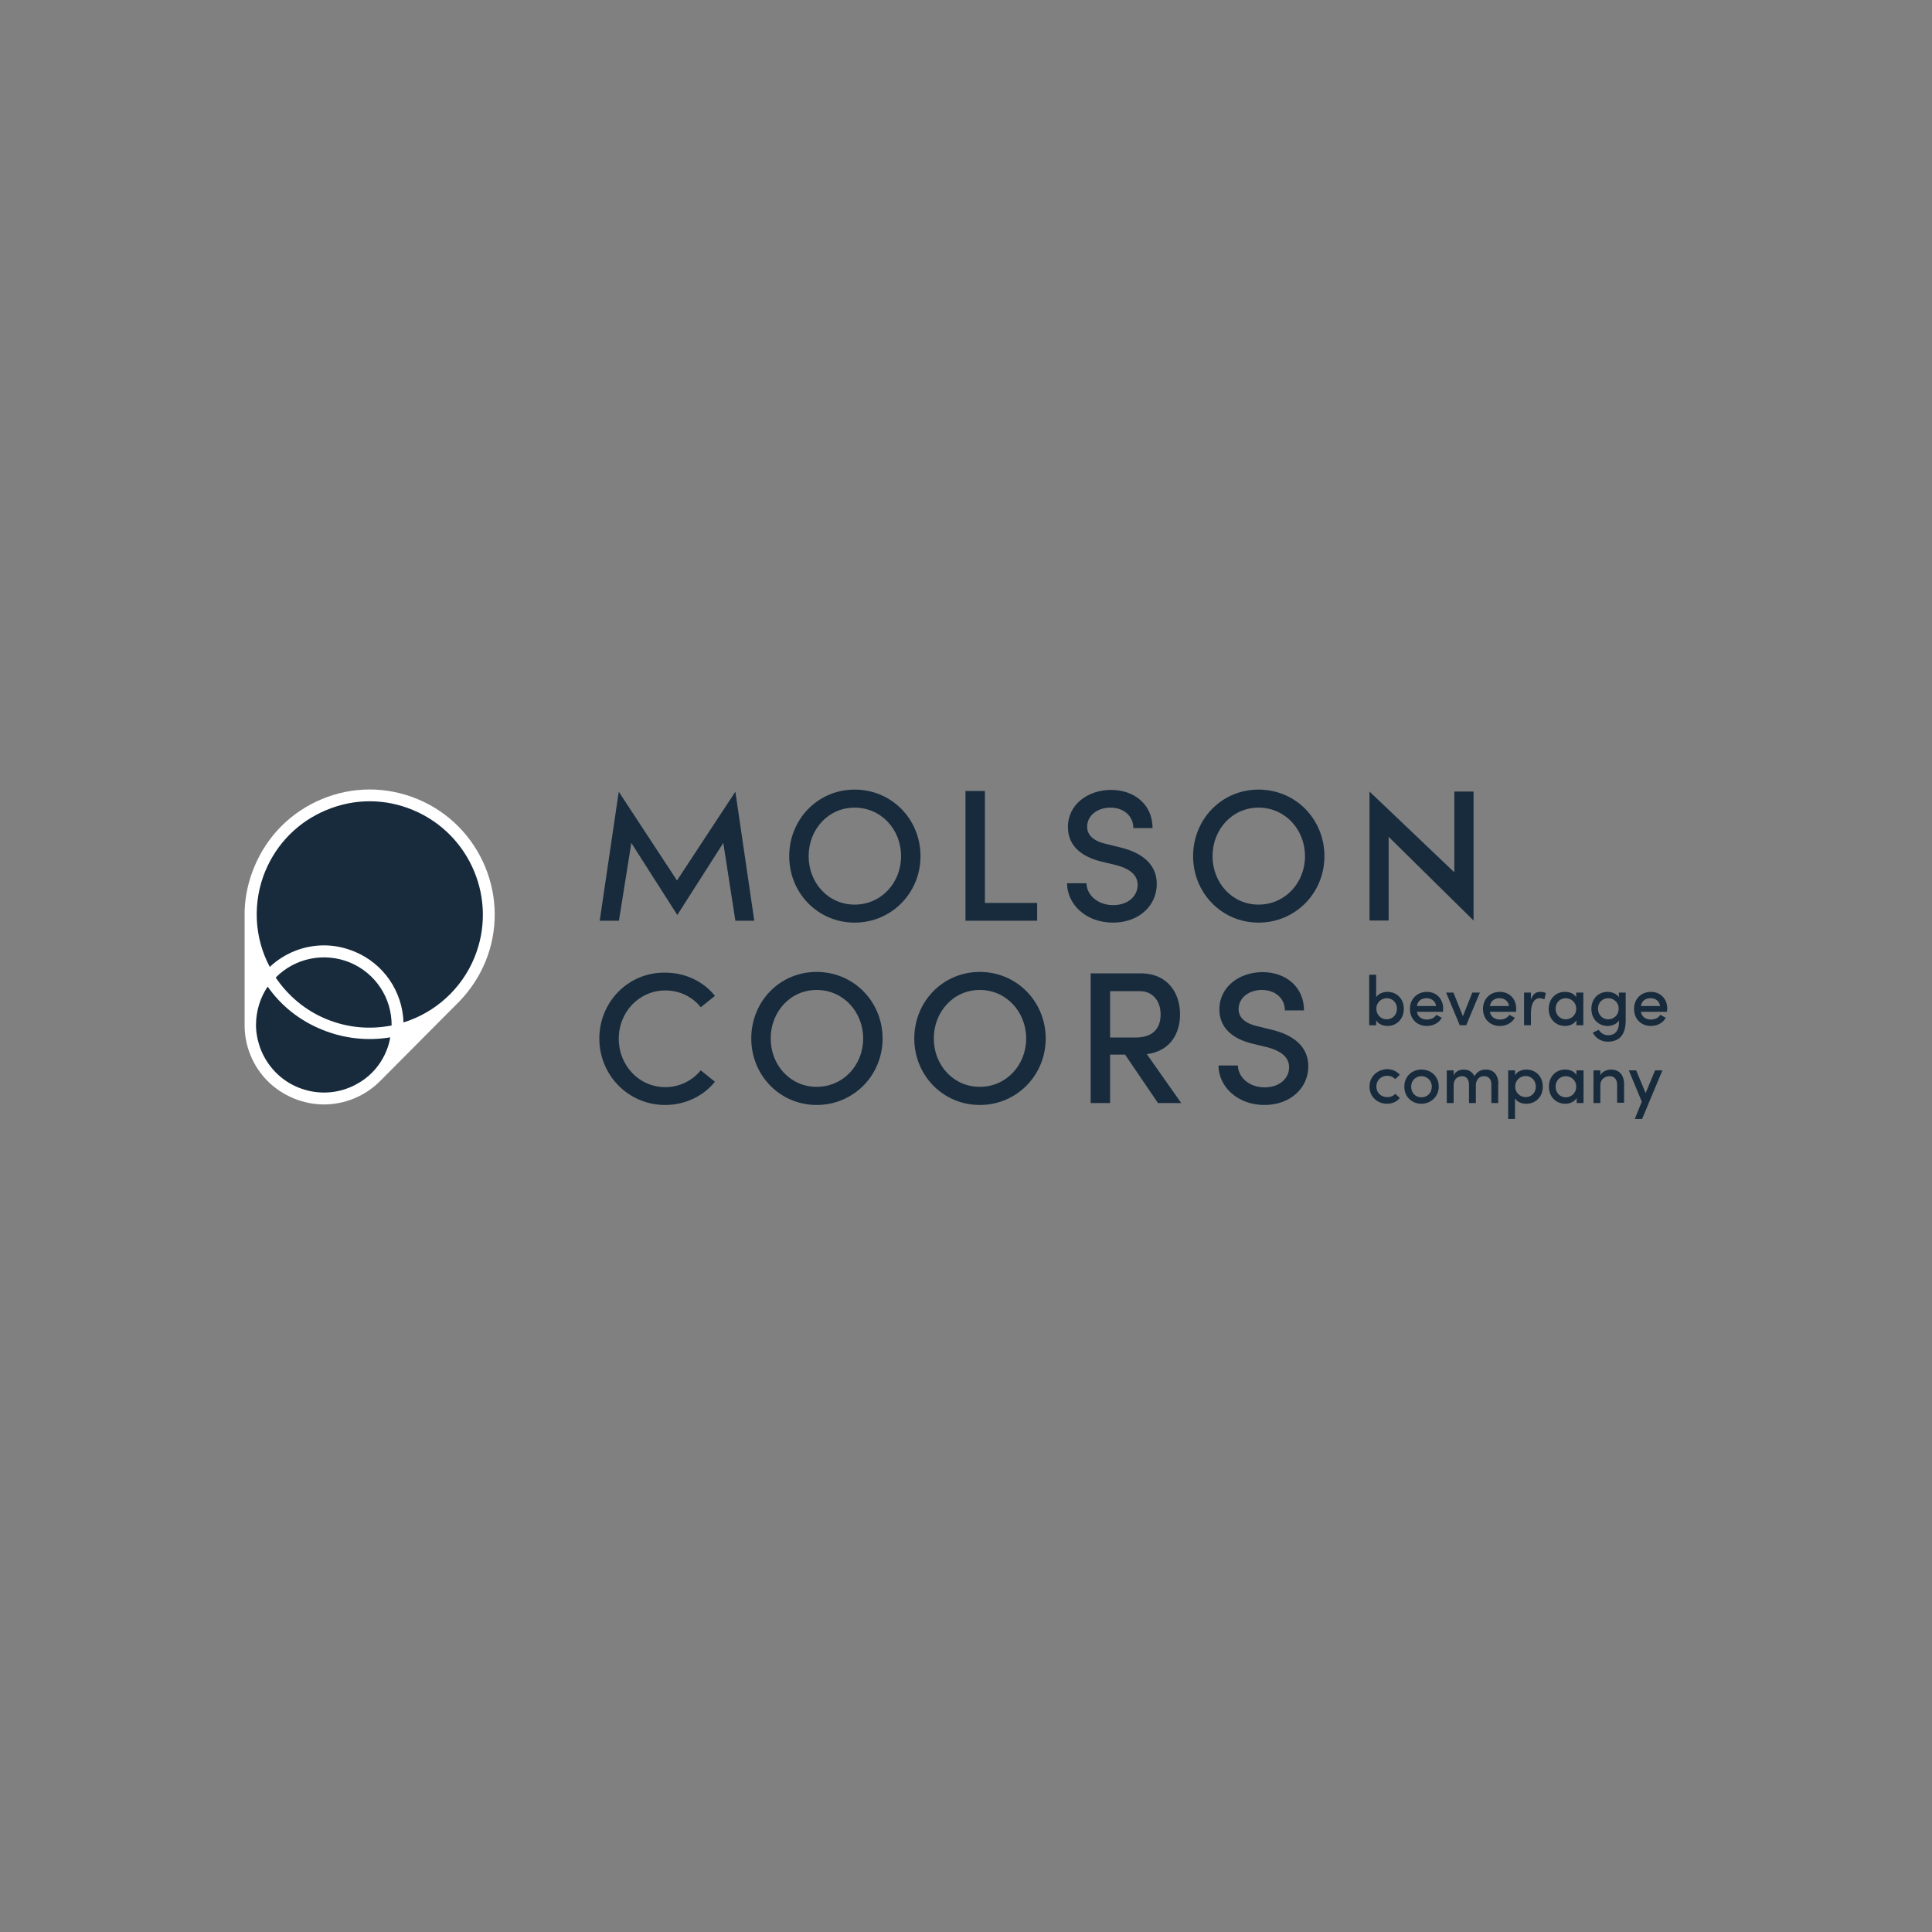 <svg xmlns="http://www.w3.org/2000/svg" xmlns:xlink="http://www.w3.org/1999/xlink" width="100" zoomAndPan="magnify" viewBox="0 0 75 75" height="100" preserveAspectRatio="xMidYMid meet" version="1.0"><rect x="0" y="0" width="75" height="75" fill="#808080" stroke="none"/><path fill="#172b3c" d="M 18.625 37.27 C 19.602 34.914 18.48 32.207 16.121 31.234 C 13.766 30.258 11.062 31.379 10.086 33.734 C 9.496 35.152 9.672 36.699 10.418 37.922 C 11.199 37.02 12.508 36.672 13.676 37.148 C 14.844 37.637 15.516 38.797 15.434 39.992 C 16.812 39.664 18.035 38.688 18.625 37.27 " fill-opacity="1" fill-rule="nonzero"/><path fill="#172b3c" d="M 10.418 37.922 C 10.223 38.145 10.059 38.41 9.938 38.695 C 9.332 40.148 10.031 41.824 11.484 42.434 C 12.938 43.039 14.613 42.34 15.223 40.887 C 15.34 40.594 15.406 40.297 15.434 40.004 C 14.52 40.223 13.527 40.168 12.59 39.781 C 11.648 39.379 10.906 38.723 10.418 37.922 " fill-opacity="1" fill-rule="nonzero"/><path fill="#172b3c" d="M 13.676 37.148 C 12.508 36.664 11.207 37.012 10.418 37.922 C 10.906 38.723 11.648 39.387 12.59 39.773 C 13.527 40.16 14.512 40.215 15.434 39.992 C 15.516 38.797 14.836 37.629 13.676 37.148 " fill-opacity="1" fill-rule="nonzero"/><path fill="#ffffff" d="M 16.207 31.02 C 15.008 30.523 13.691 30.523 12.496 31.02 C 11.301 31.52 10.371 32.449 9.875 33.645 C 9.645 34.195 9.516 34.777 9.496 35.363 L 9.496 39.734 C 9.488 40.148 9.562 40.574 9.727 40.969 C 10.039 41.734 10.637 42.32 11.395 42.637 C 11.777 42.793 12.176 42.875 12.57 42.875 C 13.391 42.875 14.191 42.543 14.77 41.953 L 17.844 38.863 C 18.258 38.43 18.598 37.922 18.836 37.352 C 19.859 34.887 18.68 32.043 16.207 31.02 M 15.203 39.809 C 14.348 39.977 13.48 39.895 12.672 39.562 C 11.863 39.23 11.191 38.668 10.703 37.949 C 11.449 37.188 12.59 36.957 13.582 37.363 C 14.578 37.777 15.211 38.742 15.203 39.809 M 13.582 42.211 C 12.938 42.48 12.223 42.48 11.566 42.211 C 10.922 41.945 10.418 41.438 10.141 40.785 C 10.012 40.465 9.938 40.121 9.938 39.793 C 9.938 39.23 10.113 38.707 10.391 38.301 C 10.914 39.047 11.633 39.617 12.488 39.965 C 13.336 40.316 14.254 40.418 15.148 40.27 C 15.082 40.723 14.734 41.734 13.582 42.211 M 18.414 37.18 C 17.918 38.383 16.906 39.305 15.664 39.691 C 15.625 38.484 14.891 37.406 13.758 36.938 C 13.371 36.781 12.977 36.699 12.578 36.699 C 11.809 36.699 11.051 36.992 10.473 37.535 C 9.863 36.395 9.801 35.023 10.297 33.82 C 10.75 32.734 11.586 31.895 12.672 31.445 C 13.758 30.992 14.945 30.992 16.031 31.445 C 18.266 32.375 19.336 34.941 18.414 37.18 " fill-opacity="1" fill-rule="nonzero"/><path fill="#172b3c" d="M 28.547 35.742 L 28.078 32.723 L 26.293 35.52 L 24.508 32.723 L 24.027 35.742 L 23.281 35.742 L 24.02 30.734 L 26.281 34.18 L 28.547 30.734 L 29.281 35.742 Z M 30.637 33.238 C 30.637 34.664 31.75 35.816 33.176 35.816 C 34.609 35.816 35.734 34.664 35.734 33.238 C 35.734 31.805 34.621 30.652 33.176 30.652 C 31.75 30.652 30.637 31.805 30.637 33.238 M 34.98 33.238 C 34.98 34.27 34.207 35.117 33.176 35.117 C 32.152 35.117 31.391 34.27 31.391 33.238 C 31.391 32.199 32.152 31.352 33.176 31.352 C 34.207 31.352 34.98 32.199 34.98 33.238 M 37.48 35.742 L 40.262 35.742 L 40.262 35.051 L 38.234 35.051 L 38.234 30.707 L 37.48 30.707 Z M 41.422 34.277 C 41.422 35.09 42.137 35.816 43.207 35.816 C 44.219 35.816 44.906 35.152 44.906 34.316 C 44.906 33.578 44.375 33.121 43.527 32.906 L 42.895 32.75 C 42.258 32.594 42.203 32.254 42.203 32.098 C 42.203 31.637 42.625 31.352 43.105 31.352 C 43.621 31.352 43.996 31.676 43.996 32.145 L 44.742 32.145 C 44.742 31.234 44.035 30.664 43.133 30.664 C 42.238 30.664 41.457 31.223 41.457 32.105 C 41.457 32.52 41.633 33.156 42.707 33.434 L 43.352 33.59 C 43.758 33.699 44.164 33.91 44.164 34.352 C 44.164 34.766 43.812 35.137 43.215 35.137 C 42.59 35.137 42.184 34.723 42.176 34.289 L 41.422 34.289 M 46.316 33.238 C 46.316 34.664 47.43 35.816 48.855 35.816 C 50.293 35.816 51.414 34.664 51.414 33.238 C 51.414 31.805 50.301 30.652 48.855 30.652 C 47.422 30.652 46.316 31.805 46.316 33.238 M 50.66 33.238 C 50.66 34.27 49.887 35.117 48.855 35.117 C 47.836 35.117 47.07 34.27 47.07 33.238 C 47.07 32.199 47.836 31.352 48.855 31.352 C 49.887 31.352 50.66 32.199 50.66 33.238 M 56.457 30.727 L 56.457 33.863 L 53.164 30.727 L 53.164 35.734 L 53.906 35.734 L 53.906 32.484 L 57.203 35.734 L 57.203 30.727 Z M 23.266 40.316 C 23.266 41.742 24.395 42.895 25.82 42.895 C 26.613 42.895 27.312 42.543 27.754 41.992 L 27.203 41.551 C 26.879 41.945 26.383 42.203 25.832 42.203 C 24.801 42.203 24.02 41.355 24.02 40.324 C 24.02 39.285 24.809 38.449 25.832 38.449 C 26.383 38.449 26.879 38.695 27.203 39.102 L 27.754 38.66 C 27.312 38.105 26.613 37.758 25.82 37.758 C 24.395 37.738 23.266 38.891 23.266 40.316 M 29.164 40.316 C 29.164 41.742 30.277 42.895 31.703 42.895 C 33.137 42.895 34.262 41.742 34.262 40.316 C 34.262 38.891 33.148 37.73 31.703 37.73 C 30.266 37.73 29.164 38.879 29.164 40.316 M 33.508 40.316 C 33.508 41.348 32.734 42.191 31.703 42.191 C 30.68 42.191 29.918 41.348 29.918 40.316 C 29.918 39.277 30.68 38.43 31.703 38.43 C 32.734 38.43 33.508 39.277 33.508 40.316 M 35.492 40.316 C 35.492 41.742 36.605 42.895 38.035 42.895 C 39.469 42.895 40.594 41.742 40.594 40.316 C 40.594 38.891 39.48 37.73 38.035 37.73 C 36.605 37.73 35.492 38.879 35.492 40.316 M 39.836 40.316 C 39.836 41.348 39.062 42.191 38.035 42.191 C 37.012 42.191 36.25 41.348 36.25 40.316 C 36.25 39.277 37.012 38.43 38.035 38.43 C 39.062 38.43 39.836 39.277 39.836 40.316 M 44.953 42.82 L 45.855 42.82 L 44.52 40.922 C 45.449 40.805 45.809 40.094 45.809 39.379 C 45.809 38.586 45.367 37.785 44.266 37.785 L 42.34 37.785 L 42.34 42.82 L 43.094 42.82 L 43.094 40.941 L 43.676 40.941 Z M 43.094 38.477 L 44.254 38.477 C 44.742 38.477 45.055 38.852 45.055 39.379 C 45.055 39.91 44.77 40.277 44.078 40.277 L 43.094 40.277 Z M 47.301 41.355 C 47.301 42.164 48.02 42.895 49.086 42.895 C 50.098 42.895 50.789 42.23 50.789 41.395 C 50.789 40.656 50.254 40.195 49.406 39.984 L 48.773 39.828 C 48.137 39.672 48.082 39.332 48.082 39.176 C 48.082 38.715 48.508 38.43 48.984 38.43 C 49.5 38.43 49.879 38.75 49.879 39.223 L 50.621 39.223 C 50.621 38.309 49.914 37.738 49.012 37.738 C 48.121 37.738 47.336 38.301 47.336 39.184 C 47.336 39.598 47.512 40.234 48.59 40.508 L 49.234 40.664 C 49.637 40.777 50.043 40.988 50.043 41.43 C 50.043 41.844 49.691 42.211 49.094 42.211 C 48.469 42.211 48.062 41.797 48.055 41.363 L 47.301 41.363 M 54.496 39.164 C 54.496 38.762 54.211 38.504 53.863 38.504 C 53.688 38.504 53.504 38.578 53.422 38.715 L 53.422 37.84 L 53.152 37.84 L 53.152 39.801 L 53.422 39.801 L 53.422 39.605 C 53.504 39.754 53.688 39.828 53.863 39.828 C 54.211 39.828 54.496 39.562 54.496 39.164 M 54.23 39.156 C 54.23 39.395 54.055 39.57 53.836 39.57 C 53.621 39.57 53.43 39.414 53.43 39.156 C 53.43 38.898 53.641 38.75 53.836 38.75 C 54.055 38.75 54.23 38.918 54.23 39.156 M 56.016 39.266 C 56.016 39.23 56.023 39.184 56.023 39.156 C 56.023 38.762 55.75 38.504 55.391 38.504 C 55.031 38.504 54.734 38.762 54.734 39.164 C 54.734 39.57 55.02 39.828 55.391 39.828 C 55.629 39.828 55.859 39.719 55.969 39.508 L 55.758 39.395 C 55.684 39.516 55.547 39.578 55.398 39.578 C 55.195 39.578 55.039 39.48 55.004 39.277 L 56.016 39.277 M 55.004 39.055 C 55.039 38.844 55.188 38.75 55.379 38.75 C 55.574 38.75 55.723 38.863 55.75 39.055 Z M 57.156 38.531 L 56.789 39.449 L 56.422 38.531 L 56.137 38.531 L 56.668 39.801 L 56.918 39.801 L 57.449 38.531 Z M 58.852 39.266 C 58.852 39.23 58.859 39.184 58.859 39.156 C 58.859 38.762 58.582 38.504 58.223 38.504 C 57.863 38.504 57.57 38.762 57.57 39.164 C 57.57 39.57 57.855 39.828 58.223 39.828 C 58.465 39.828 58.691 39.719 58.805 39.508 L 58.594 39.395 C 58.52 39.516 58.379 39.578 58.234 39.578 C 58.031 39.578 57.875 39.48 57.836 39.277 L 58.852 39.277 M 57.836 39.055 C 57.875 38.844 58.02 38.75 58.215 38.75 C 58.406 38.75 58.555 38.863 58.582 39.055 Z M 60.008 38.551 C 59.973 38.52 59.879 38.504 59.789 38.504 C 59.621 38.504 59.492 38.594 59.43 38.816 L 59.43 38.531 L 59.164 38.531 L 59.164 39.801 L 59.43 39.801 L 59.43 39.34 C 59.43 39 59.539 38.75 59.77 38.75 C 59.824 38.75 59.891 38.762 59.953 38.797 L 60.008 38.551 M 61.188 38.531 L 61.188 38.715 C 61.105 38.566 60.93 38.504 60.746 38.504 C 60.406 38.504 60.121 38.762 60.121 39.164 C 60.121 39.57 60.406 39.828 60.754 39.828 C 60.93 39.828 61.105 39.754 61.195 39.605 L 61.195 39.801 L 61.465 39.801 L 61.465 38.531 Z M 61.188 39.156 C 61.188 39.414 60.992 39.57 60.781 39.57 C 60.562 39.57 60.387 39.395 60.387 39.156 C 60.387 38.918 60.562 38.75 60.781 38.75 C 60.977 38.75 61.188 38.898 61.188 39.156 M 62.844 38.531 L 62.844 38.715 C 62.762 38.578 62.578 38.504 62.402 38.504 C 62.062 38.504 61.777 38.762 61.777 39.164 C 61.777 39.57 62.062 39.828 62.41 39.828 C 62.578 39.828 62.762 39.754 62.852 39.617 L 62.852 39.637 C 62.852 40.039 62.688 40.188 62.422 40.188 C 62.281 40.188 62.137 40.105 62.062 39.977 L 61.832 40.086 C 61.949 40.316 62.172 40.438 62.41 40.438 C 62.836 40.438 63.109 40.207 63.109 39.605 L 63.109 38.531 Z M 62.836 39.156 C 62.836 39.414 62.641 39.57 62.43 39.57 C 62.207 39.57 62.035 39.395 62.035 39.156 C 62.035 38.918 62.207 38.75 62.43 38.75 C 62.633 38.75 62.836 38.898 62.836 39.156 M 64.711 39.266 C 64.711 39.23 64.723 39.184 64.723 39.156 C 64.723 38.762 64.445 38.504 64.086 38.504 C 63.727 38.504 63.434 38.762 63.434 39.164 C 63.434 39.57 63.719 39.828 64.086 39.828 C 64.324 39.828 64.555 39.719 64.664 39.508 L 64.453 39.395 C 64.379 39.516 64.242 39.578 64.094 39.578 C 63.895 39.578 63.734 39.48 63.699 39.277 L 64.711 39.277 M 63.699 39.055 C 63.734 38.844 63.883 38.75 64.078 38.75 C 64.27 38.75 64.418 38.863 64.445 39.055 Z M 53.164 42.184 C 53.164 42.59 53.484 42.848 53.844 42.848 C 54.047 42.848 54.23 42.766 54.34 42.625 L 54.164 42.461 C 54.094 42.543 53.98 42.59 53.852 42.59 C 53.613 42.59 53.43 42.422 53.43 42.176 C 53.43 41.938 53.613 41.762 53.852 41.762 C 53.98 41.762 54.094 41.816 54.164 41.891 L 54.34 41.723 C 54.23 41.594 54.055 41.504 53.844 41.504 C 53.477 41.52 53.164 41.777 53.164 42.184 M 54.516 42.184 C 54.516 42.59 54.82 42.848 55.18 42.848 C 55.535 42.848 55.852 42.578 55.852 42.184 C 55.852 41.777 55.547 41.52 55.18 41.52 C 54.82 41.52 54.516 41.777 54.516 42.184 M 55.582 42.184 C 55.582 42.434 55.398 42.598 55.18 42.598 C 54.957 42.598 54.781 42.434 54.781 42.184 C 54.781 41.938 54.965 41.777 55.18 41.777 C 55.391 41.777 55.582 41.938 55.582 42.184 M 58.168 42.094 C 58.168 41.734 57.992 41.52 57.68 41.52 C 57.551 41.52 57.359 41.559 57.238 41.777 C 57.164 41.613 57.008 41.52 56.824 41.52 C 56.648 41.52 56.484 41.605 56.43 41.75 L 56.43 41.551 L 56.164 41.551 L 56.164 42.82 L 56.43 42.82 L 56.43 42.137 C 56.43 41.879 56.594 41.777 56.762 41.777 C 56.918 41.777 57.027 41.898 57.027 42.109 L 57.027 42.82 L 57.293 42.82 L 57.293 42.094 C 57.312 41.906 57.434 41.77 57.617 41.777 C 57.793 41.777 57.895 41.898 57.895 42.109 L 57.895 42.82 L 58.16 42.82 L 58.16 42.094 M 59.891 42.184 C 59.891 41.777 59.605 41.52 59.254 41.52 C 59.078 41.52 58.895 41.594 58.812 41.742 L 58.812 41.551 L 58.547 41.551 L 58.547 43.438 L 58.812 43.438 L 58.812 42.637 C 58.895 42.781 59.07 42.848 59.254 42.848 C 59.605 42.848 59.891 42.59 59.891 42.184 M 59.621 42.184 C 59.621 42.422 59.449 42.59 59.227 42.59 C 59.035 42.59 58.82 42.441 58.82 42.184 C 58.82 41.926 59.016 41.77 59.227 41.77 C 59.449 41.77 59.621 41.945 59.621 42.184 M 61.195 41.551 L 61.195 41.734 C 61.113 41.586 60.938 41.52 60.754 41.52 C 60.414 41.52 60.129 41.777 60.129 42.184 C 60.129 42.59 60.414 42.848 60.766 42.848 C 60.938 42.848 61.113 42.773 61.207 42.625 L 61.207 42.82 L 61.473 42.82 L 61.473 41.551 Z M 61.188 42.184 C 61.188 42.441 60.992 42.598 60.781 42.598 C 60.562 42.598 60.387 42.422 60.387 42.184 C 60.387 41.945 60.562 41.777 60.781 41.777 C 60.984 41.777 61.188 41.926 61.188 42.184 M 63.047 42.094 C 63.047 41.734 62.863 41.52 62.539 41.52 C 62.402 41.52 62.199 41.586 62.125 41.742 L 62.125 41.551 L 61.859 41.551 L 61.859 42.82 L 62.125 42.82 L 62.125 42.137 C 62.125 41.871 62.328 41.777 62.492 41.777 C 62.66 41.777 62.777 41.898 62.777 42.102 L 62.777 42.809 L 63.047 42.809 L 63.047 42.094 M 64.25 41.551 L 63.883 42.434 L 63.516 41.551 L 63.23 41.551 L 63.734 42.766 L 63.461 43.438 L 63.746 43.438 L 64.535 41.551 Z M 64.25 41.551 " fill-opacity="1" fill-rule="nonzero"/></svg>